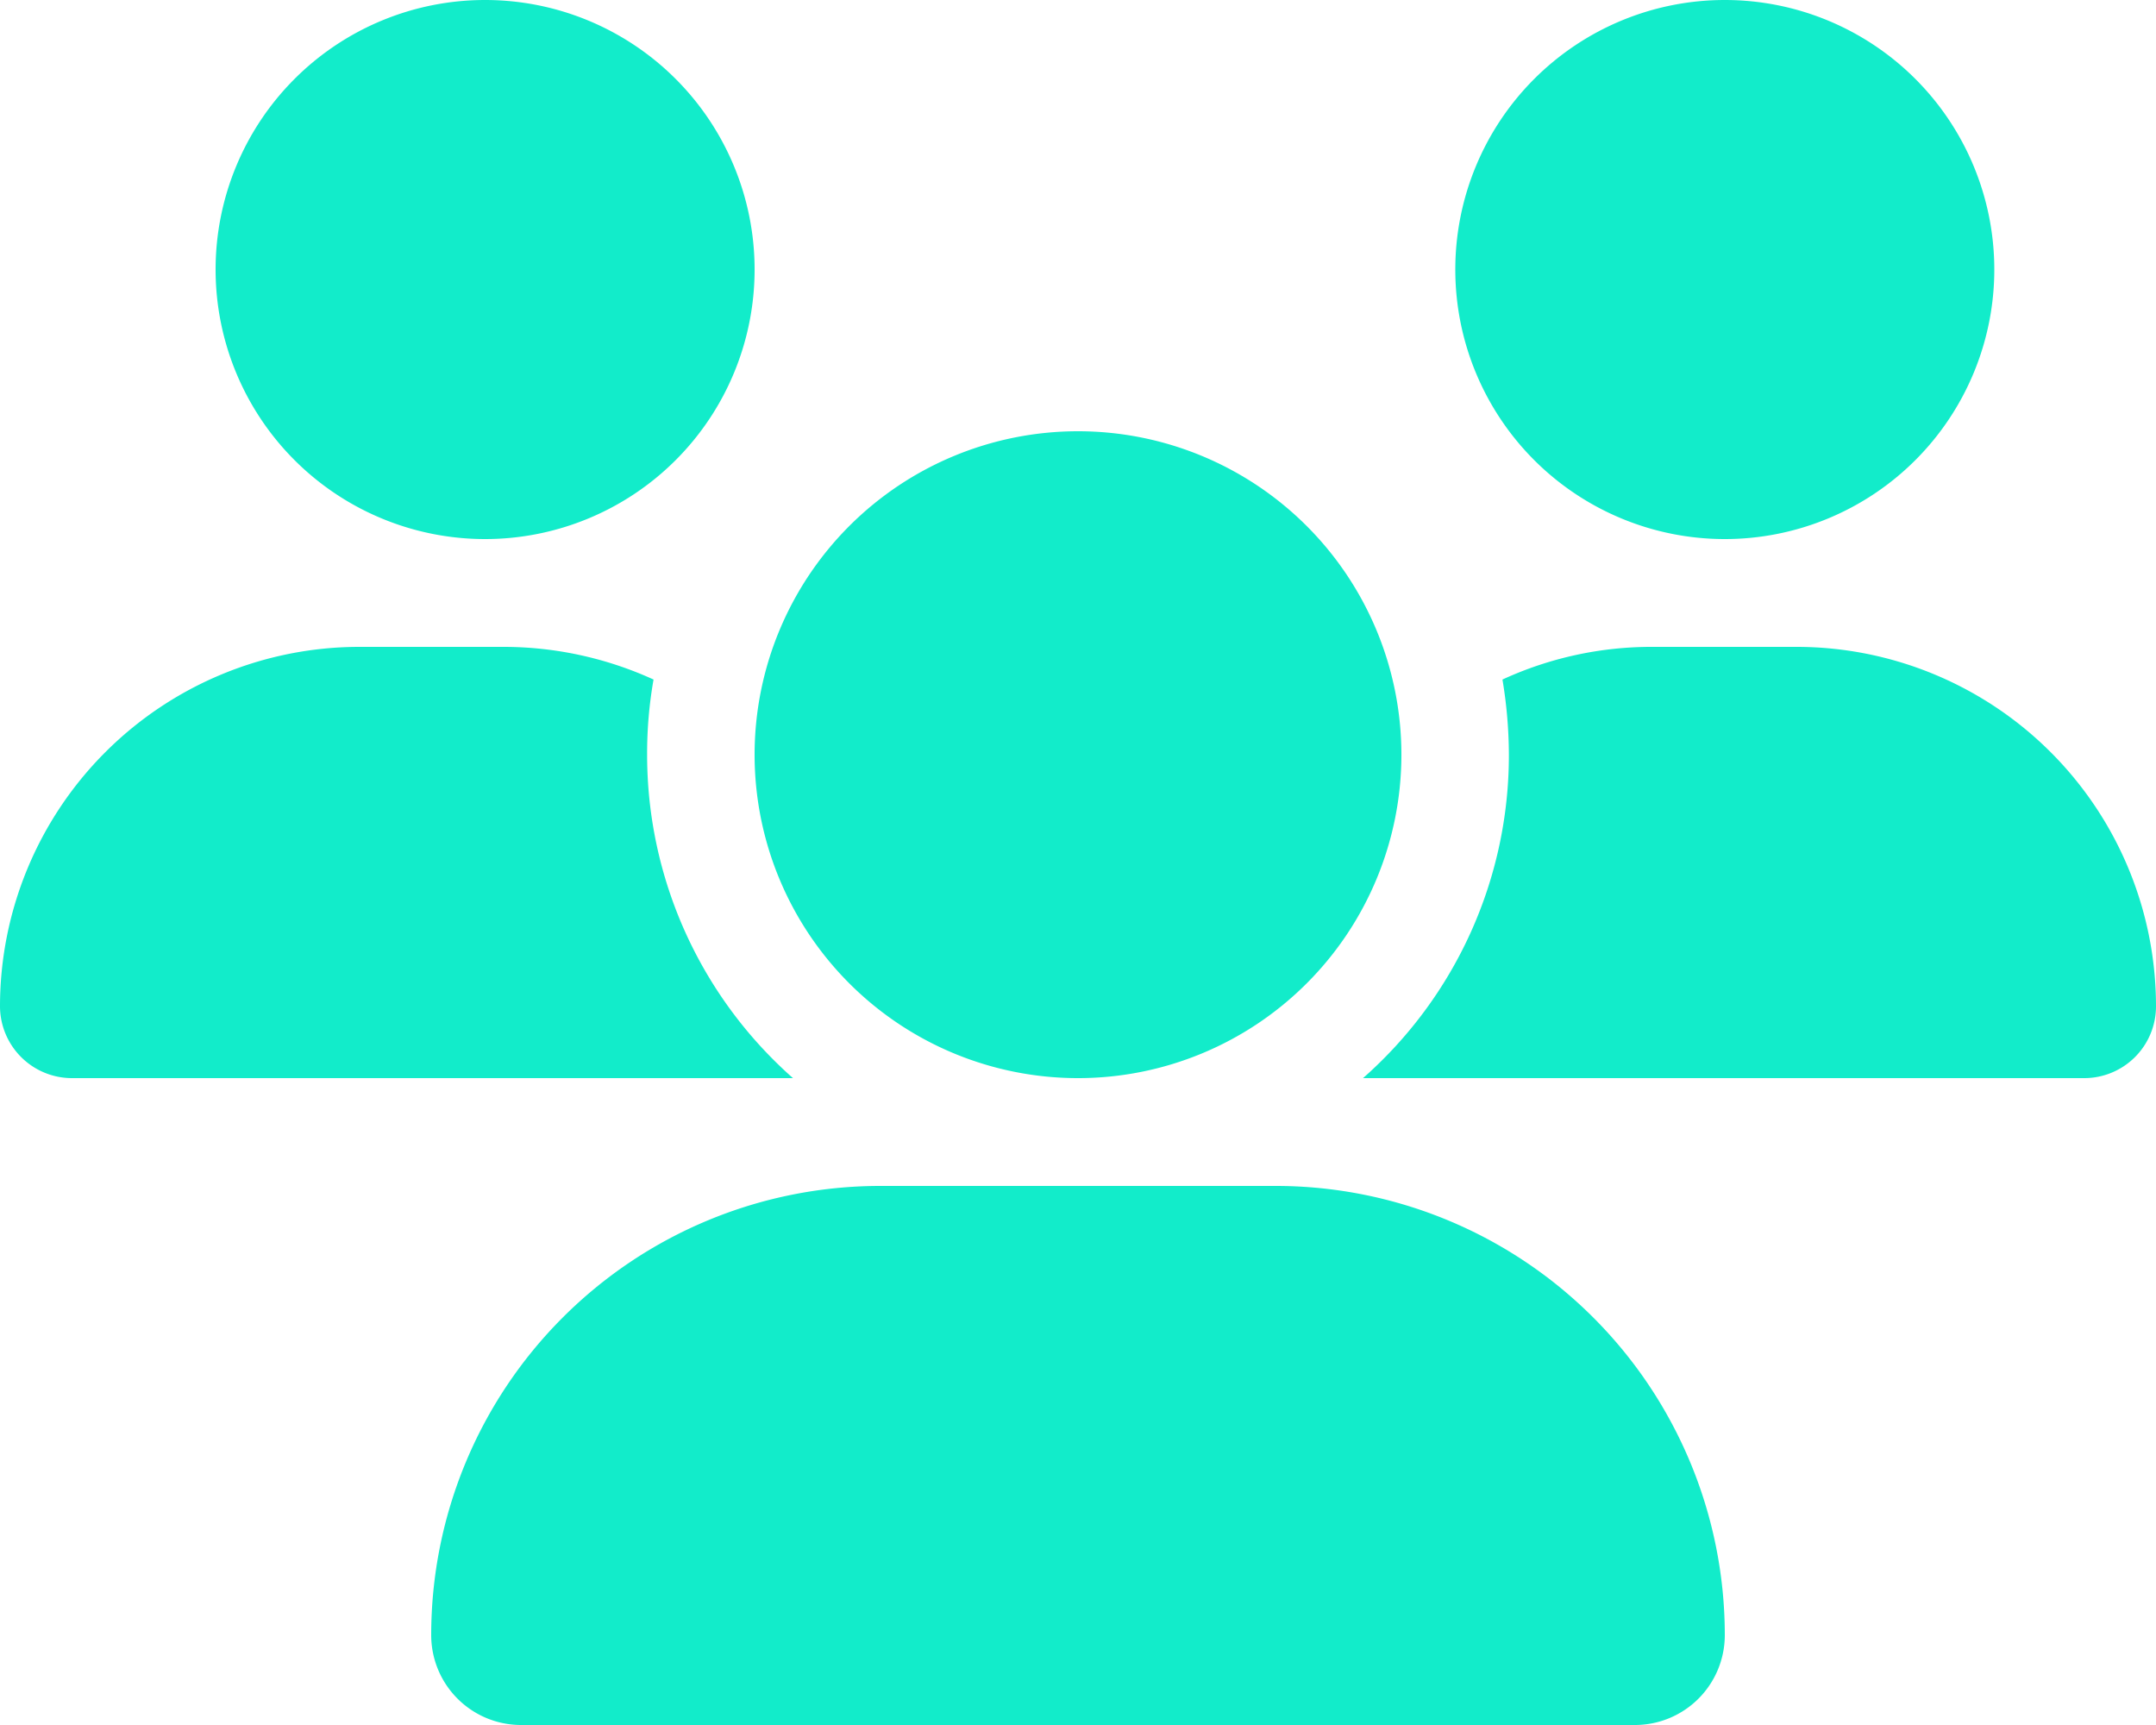 <svg xmlns="http://www.w3.org/2000/svg" width="47" height="37.6" viewBox="0 0 47 37.6"><path d="M10.575,0A5.875,5.875,0,1,1,4.7,5.875,5.875,5.875,0,0,1,10.575,0ZM37.6,0a5.875,5.875,0,1,1-5.875,5.875A5.875,5.875,0,0,1,37.6,0ZM0,21.936A7.838,7.838,0,0,1,7.836,14.1h3.136a7.877,7.877,0,0,1,3.275.712,9.242,9.242,0,0,0-.14,1.638,9.4,9.4,0,0,0,3.18,7.05H1.564A1.57,1.57,0,0,1,0,21.936ZM29.764,23.5h-.051a9.377,9.377,0,0,0,3.18-7.05,10.058,10.058,0,0,0-.14-1.638,7.764,7.764,0,0,1,3.275-.712h3.136A7.838,7.838,0,0,1,47,21.936,1.565,1.565,0,0,1,45.436,23.5ZM16.45,16.45A7.05,7.05,0,1,1,23.5,23.5a7.05,7.05,0,0,1-7.05-7.05ZM9.4,35.639a9.791,9.791,0,0,1,9.789-9.789h8.622A9.791,9.791,0,0,1,37.6,35.639,1.96,1.96,0,0,1,35.639,37.6H11.361A1.96,1.96,0,0,1,9.4,35.639Z" fill="#12ecca"/></svg>